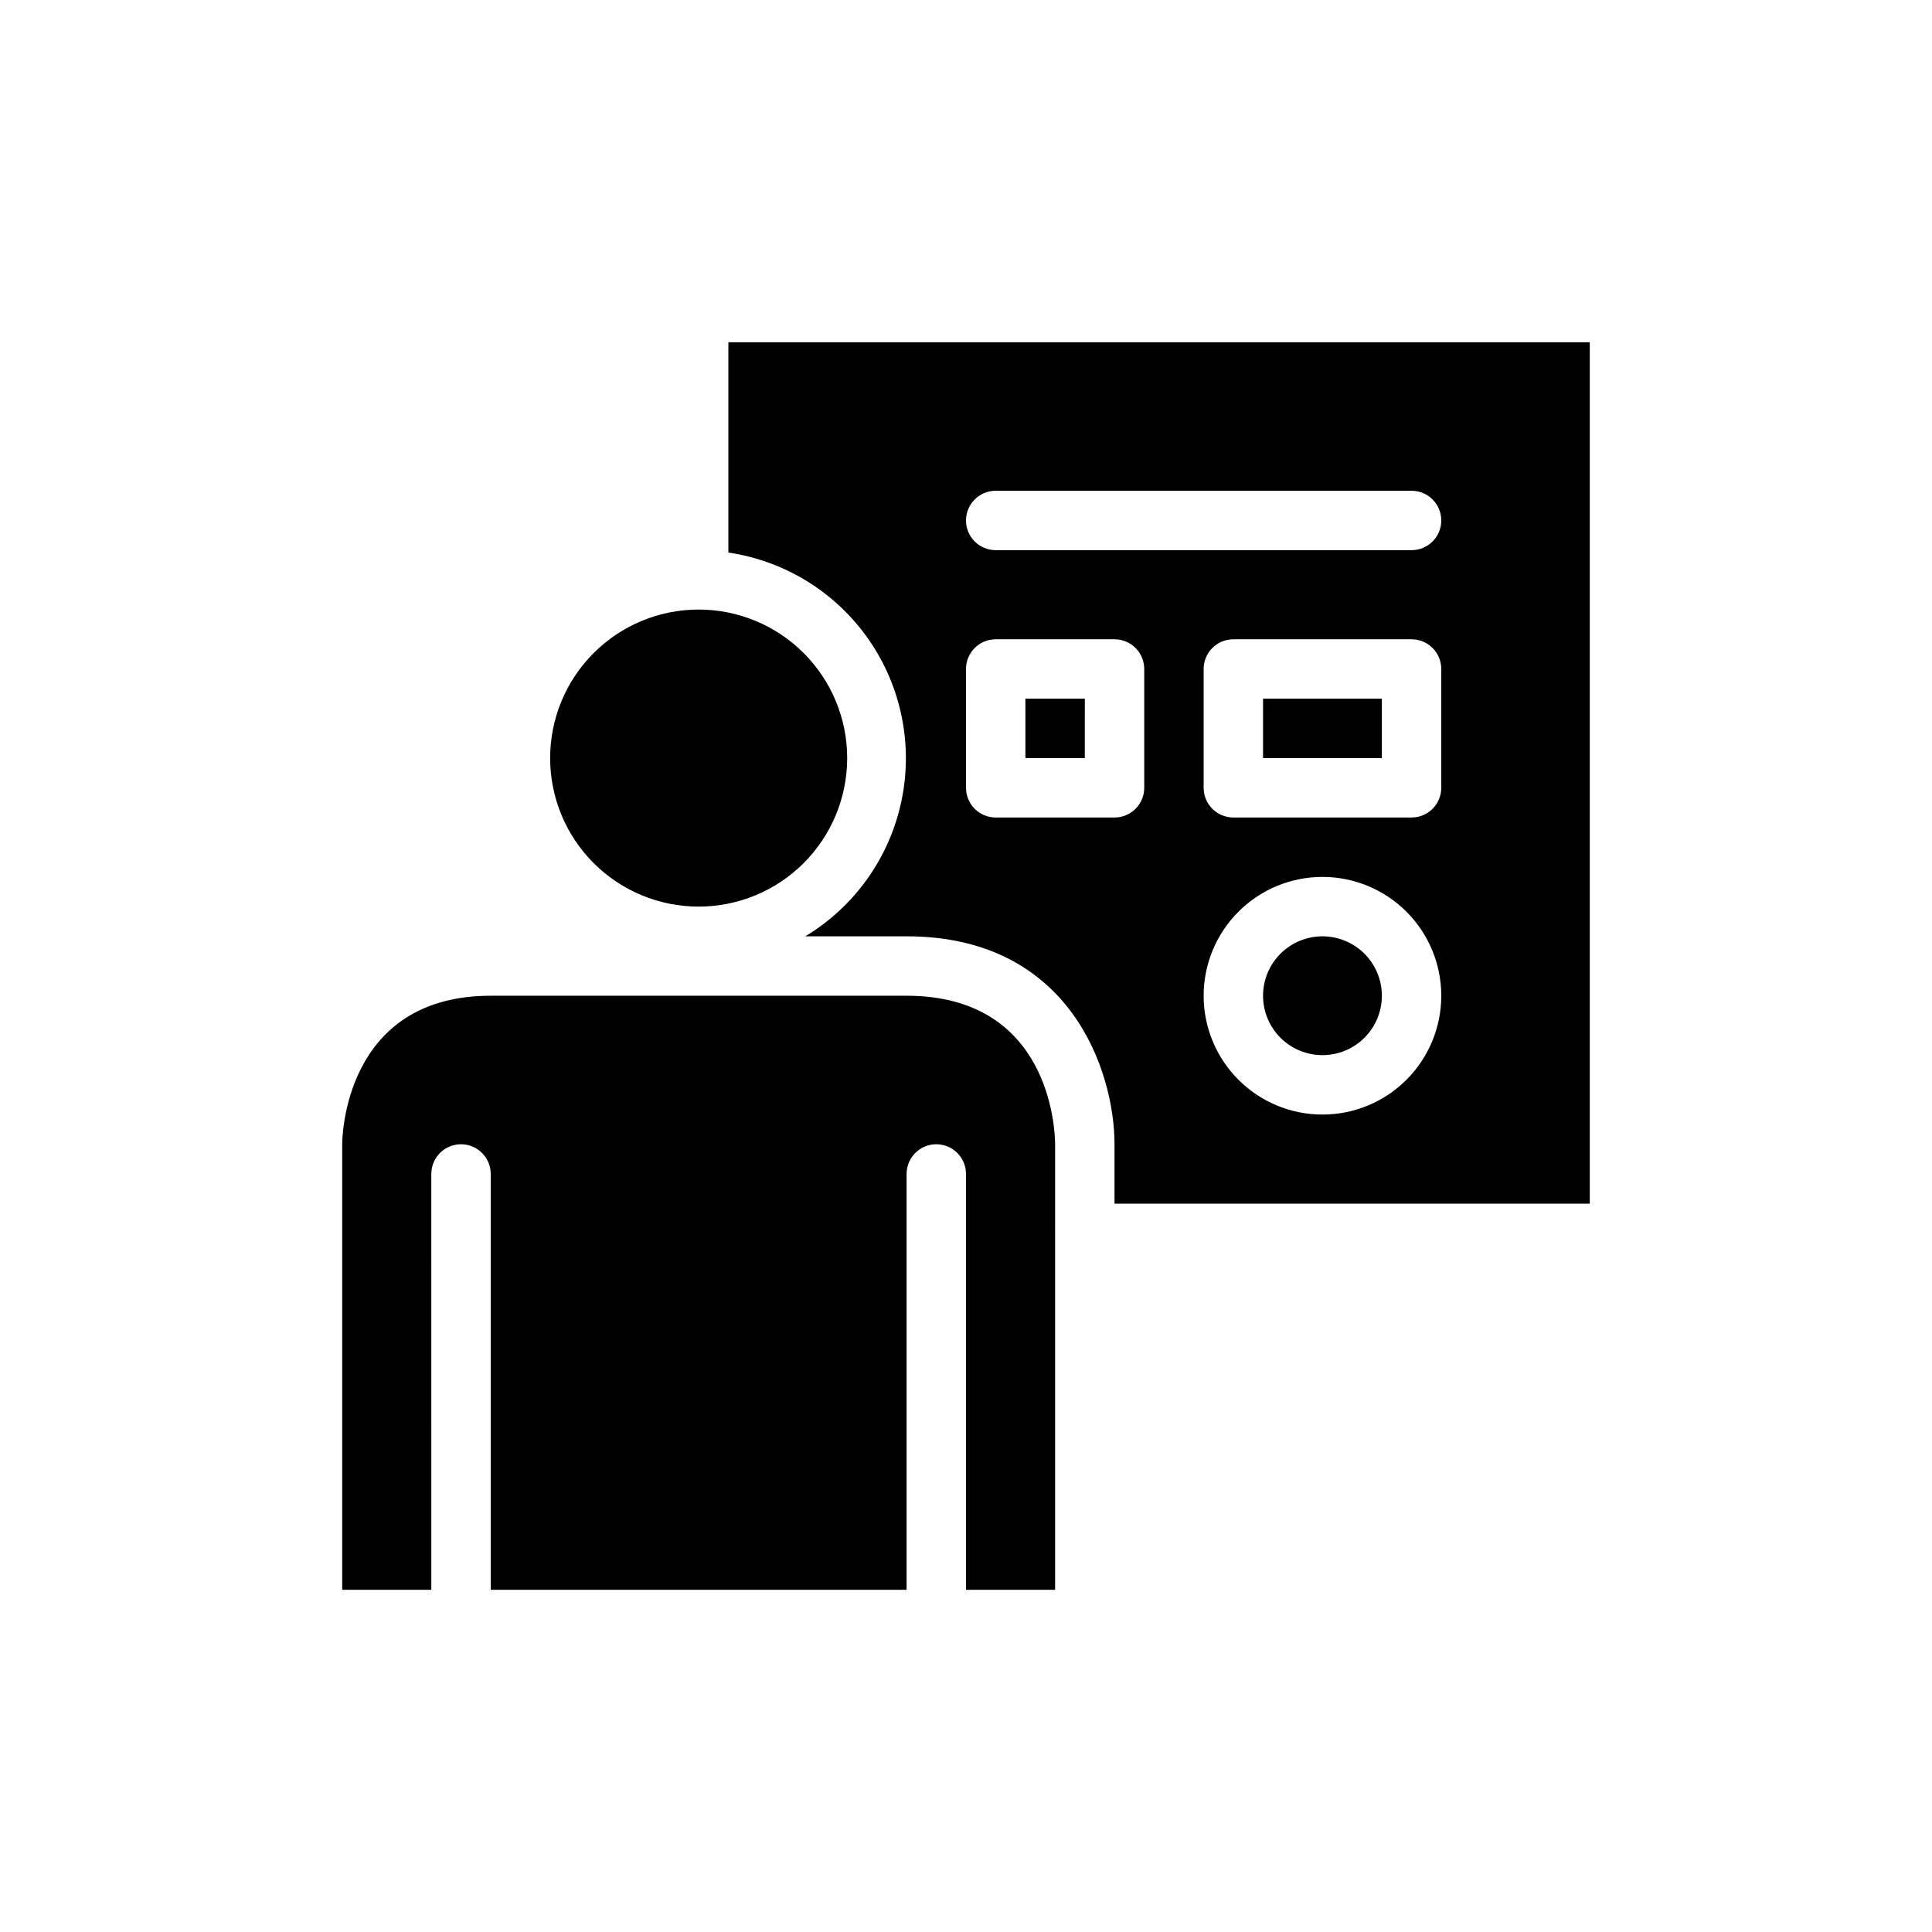 <?xml version="1.0" encoding="UTF-8"?>
<!-- Uploaded to: SVG Repo, www.svgrepo.com, Generator: SVG Repo Mixer Tools -->
<svg fill="#000000" width="800px" height="800px" version="1.1" viewBox="144 144 512 512" xmlns="http://www.w3.org/2000/svg">
 <path d="m329.15 305.54c-10.438 0-20.449 4.144-27.828 11.527-7.383 7.383-11.531 17.395-11.531 27.832s4.148 20.449 11.531 27.832c7.379 7.383 17.391 11.527 27.828 11.527 10.441 0 20.453-4.144 27.832-11.527 7.383-7.383 11.531-17.395 11.531-27.832s-4.148-20.449-11.531-27.832c-7.379-7.383-17.391-11.527-27.832-11.527zm55.105 102.34h-110.21c-38.887 0-39.359 37.785-39.359 39.359v118.08h23.617l-0.004-110.21c0-4.348 3.527-7.871 7.875-7.871 4.348 0 7.871 3.523 7.871 7.871v110.21h110.21v-110.21c0-4.348 3.523-7.871 7.871-7.871s7.875 3.523 7.875 7.871v110.21h23.617l-0.004-118.08c0-4.016-1.414-39.359-39.359-39.359zm31.488-78.719v15.742h15.742l0.004-15.746zm0 0v15.742h15.742l0.004-15.746zm0 0v15.742h15.742l0.004-15.746zm62.977 0v15.742h31.488v-15.746zm0 0v15.742h31.488v-15.746zm-62.977 0v15.742h15.742l0.004-15.746zm-78.719-94.465v55.734c15.062 2.223 28.535 10.586 37.215 23.098 8.684 12.512 11.797 28.059 8.609 42.949s-12.395 27.797-25.438 35.656h26.844c43.609 0 55.105 36.055 55.105 55.105v15.742l125.95 0.004v-228.29zm110.21 118.08c0 2.09-0.828 4.09-2.305 5.566-1.477 1.477-3.481 2.305-5.566 2.305h-31.488c-4.348 0-7.871-3.523-7.871-7.871v-31.488c0-4.348 3.523-7.871 7.871-7.871h31.488c2.086 0 4.09 0.828 5.566 2.305 1.477 1.477 2.305 3.481 2.305 5.566zm47.23 86.594c-8.348 0-16.359-3.316-22.262-9.223-5.906-5.906-9.223-13.914-9.223-22.266 0-8.352 3.316-16.359 9.223-22.266 5.902-5.906 13.914-9.223 22.262-9.223 8.352 0 16.363 3.316 22.266 9.223 5.906 5.906 9.223 13.914 9.223 22.266 0 8.352-3.316 16.359-9.223 22.266-5.902 5.906-13.914 9.223-22.266 9.223zm31.488-86.594c0 2.09-0.828 4.09-2.305 5.566-1.477 1.477-3.477 2.305-5.566 2.305h-47.23c-4.348 0-7.871-3.523-7.871-7.871v-31.488c0-4.348 3.523-7.871 7.871-7.871h47.23c2.09 0 4.09 0.828 5.566 2.305 1.477 1.477 2.305 3.481 2.305 5.566zm-7.871-62.977h-110.21c-4.348 0-7.871-3.523-7.871-7.871 0-4.348 3.523-7.871 7.871-7.871h110.21c4.348 0 7.871 3.523 7.871 7.871 0 4.348-3.523 7.871-7.871 7.871zm-39.359 55.105h31.488v-15.746h-31.488zm15.742 47.23c-4.172 0-8.18 1.66-11.133 4.613-2.949 2.953-4.609 6.957-4.609 11.133 0 4.176 1.66 8.18 4.609 11.133 2.953 2.953 6.961 4.609 11.133 4.609 4.176 0 8.184-1.656 11.133-4.609 2.953-2.953 4.613-6.957 4.613-11.133 0-4.176-1.66-8.18-4.613-11.133-2.949-2.953-6.957-4.613-11.133-4.613zm-78.719-47.23h15.742l0.004-15.746h-15.746zm0-15.742v15.742h15.742l0.004-15.746zm62.977 0v15.742h31.488v-15.746zm0 0v15.742h31.488v-15.746zm-62.977 0v15.742h15.742l0.004-15.746z"/>
</svg>